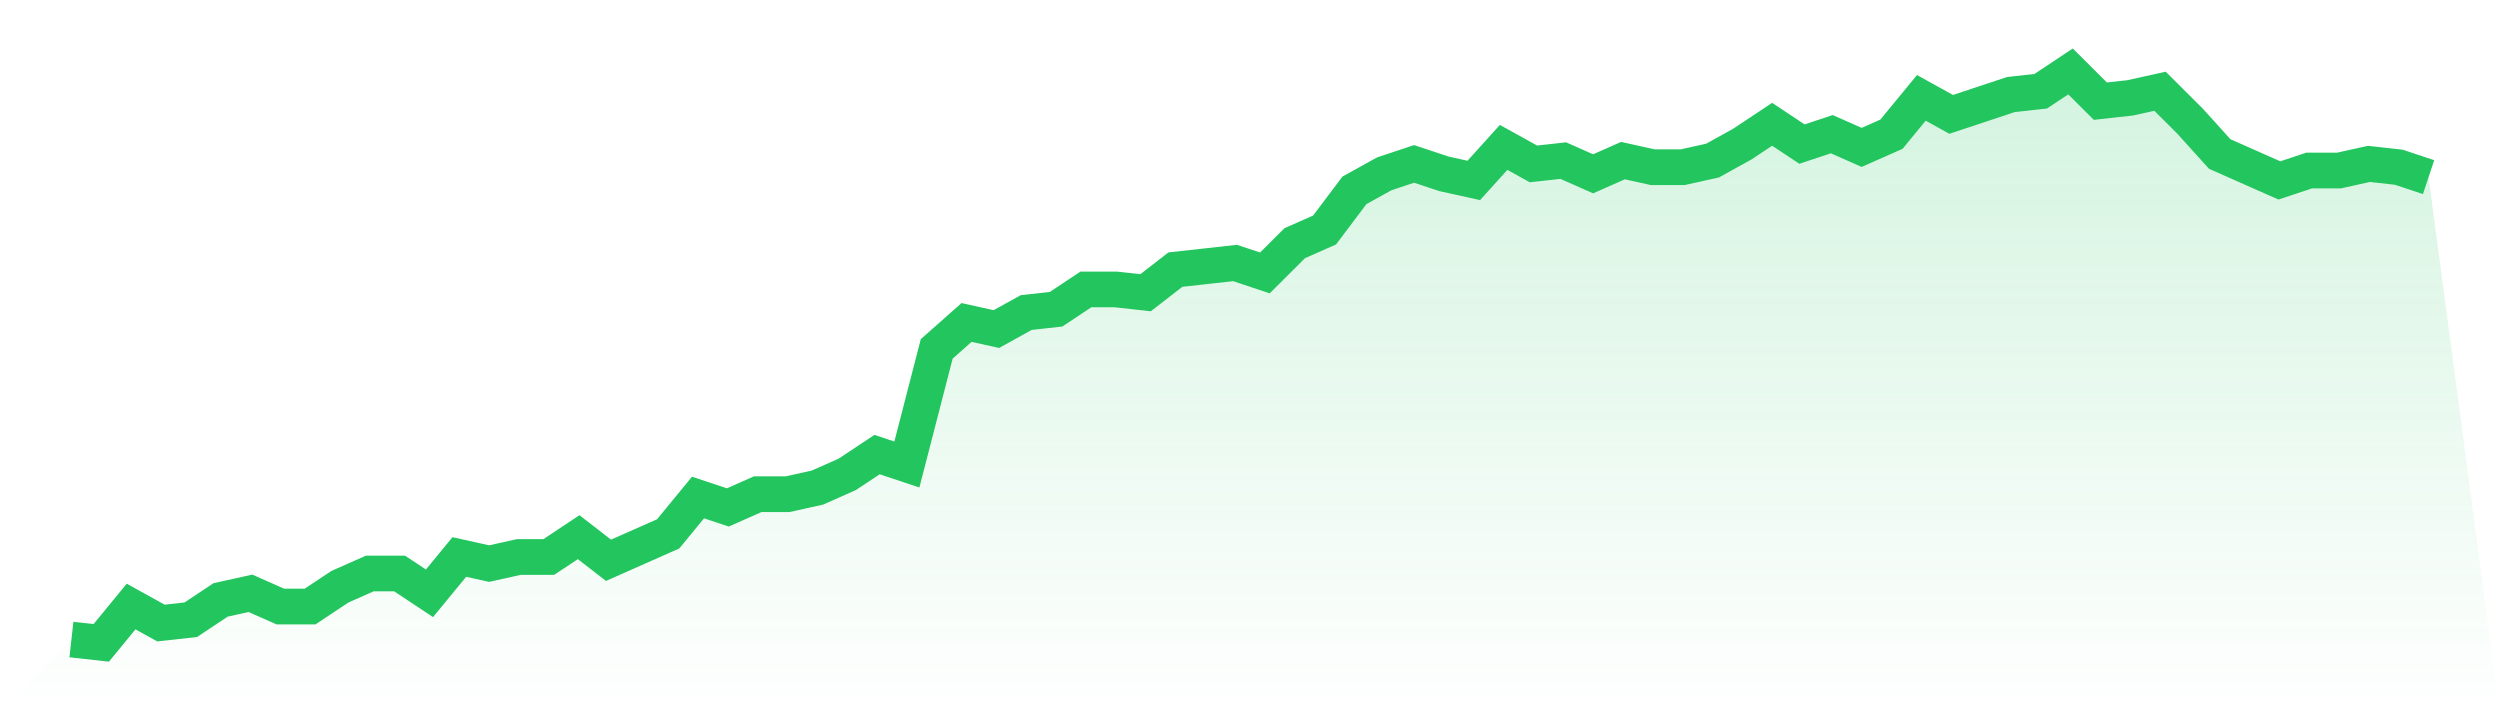 <svg viewBox="0 0 140 40" xmlns="http://www.w3.org/2000/svg">
<defs>
<linearGradient id="gradient" x1="0" x2="0" y1="0" y2="1">
<stop offset="0%" stop-color="#22c55e" stop-opacity="0.2"/>
<stop offset="100%" stop-color="#22c55e" stop-opacity="0"/>
</linearGradient>
</defs>
<path d="M4,35.815 L4,35.815 L5.671,36 L7.342,33.965 L9.013,34.89 L10.684,34.705 L12.354,33.595 L14.025,33.225 L15.696,33.965 L17.367,33.965 L19.038,32.855 L20.709,32.116 L22.38,32.116 L24.051,33.225 L25.722,31.191 L27.392,31.561 L29.063,31.191 L30.734,31.191 L32.405,30.081 L34.076,31.376 L35.747,30.636 L37.418,29.896 L39.089,27.861 L40.759,28.416 L42.43,27.676 L44.101,27.676 L45.772,27.306 L47.443,26.566 L49.114,25.457 L50.785,26.012 L52.456,19.538 L54.127,18.058 L55.797,18.428 L57.468,17.503 L59.139,17.318 L60.81,16.208 L62.481,16.208 L64.152,16.393 L65.823,15.098 L67.494,14.913 L69.165,14.728 L70.835,15.283 L72.506,13.618 L74.177,12.879 L75.848,10.659 L77.519,9.734 L79.19,9.179 L80.861,9.734 L82.532,10.104 L84.203,8.254 L85.873,9.179 L87.544,8.994 L89.215,9.734 L90.886,8.994 L92.557,9.364 L94.228,9.364 L95.899,8.994 L97.57,8.069 L99.24,6.96 L100.911,8.069 L102.582,7.514 L104.253,8.254 L105.924,7.514 L107.595,5.48 L109.266,6.405 L110.937,5.85 L112.608,5.295 L114.278,5.11 L115.949,4 L117.62,5.665 L119.291,5.48 L120.962,5.11 L122.633,6.775 L124.304,8.624 L125.975,9.364 L127.646,10.104 L129.316,9.549 L130.987,9.549 L132.658,9.179 L134.329,9.364 L136,9.919 L140,40 L0,40 z" fill="url(#gradient)"/>
<path d="M4,35.815 L4,35.815 L5.671,36 L7.342,33.965 L9.013,34.89 L10.684,34.705 L12.354,33.595 L14.025,33.225 L15.696,33.965 L17.367,33.965 L19.038,32.855 L20.709,32.116 L22.38,32.116 L24.051,33.225 L25.722,31.191 L27.392,31.561 L29.063,31.191 L30.734,31.191 L32.405,30.081 L34.076,31.376 L35.747,30.636 L37.418,29.896 L39.089,27.861 L40.759,28.416 L42.43,27.676 L44.101,27.676 L45.772,27.306 L47.443,26.566 L49.114,25.457 L50.785,26.012 L52.456,19.538 L54.127,18.058 L55.797,18.428 L57.468,17.503 L59.139,17.318 L60.81,16.208 L62.481,16.208 L64.152,16.393 L65.823,15.098 L67.494,14.913 L69.165,14.728 L70.835,15.283 L72.506,13.618 L74.177,12.879 L75.848,10.659 L77.519,9.734 L79.19,9.179 L80.861,9.734 L82.532,10.104 L84.203,8.254 L85.873,9.179 L87.544,8.994 L89.215,9.734 L90.886,8.994 L92.557,9.364 L94.228,9.364 L95.899,8.994 L97.57,8.069 L99.24,6.96 L100.911,8.069 L102.582,7.514 L104.253,8.254 L105.924,7.514 L107.595,5.48 L109.266,6.405 L110.937,5.85 L112.608,5.295 L114.278,5.11 L115.949,4 L117.62,5.665 L119.291,5.48 L120.962,5.11 L122.633,6.775 L124.304,8.624 L125.975,9.364 L127.646,10.104 L129.316,9.549 L130.987,9.549 L132.658,9.179 L134.329,9.364 L136,9.919" fill="none" stroke="#22c55e" stroke-width="2"/>
</svg>